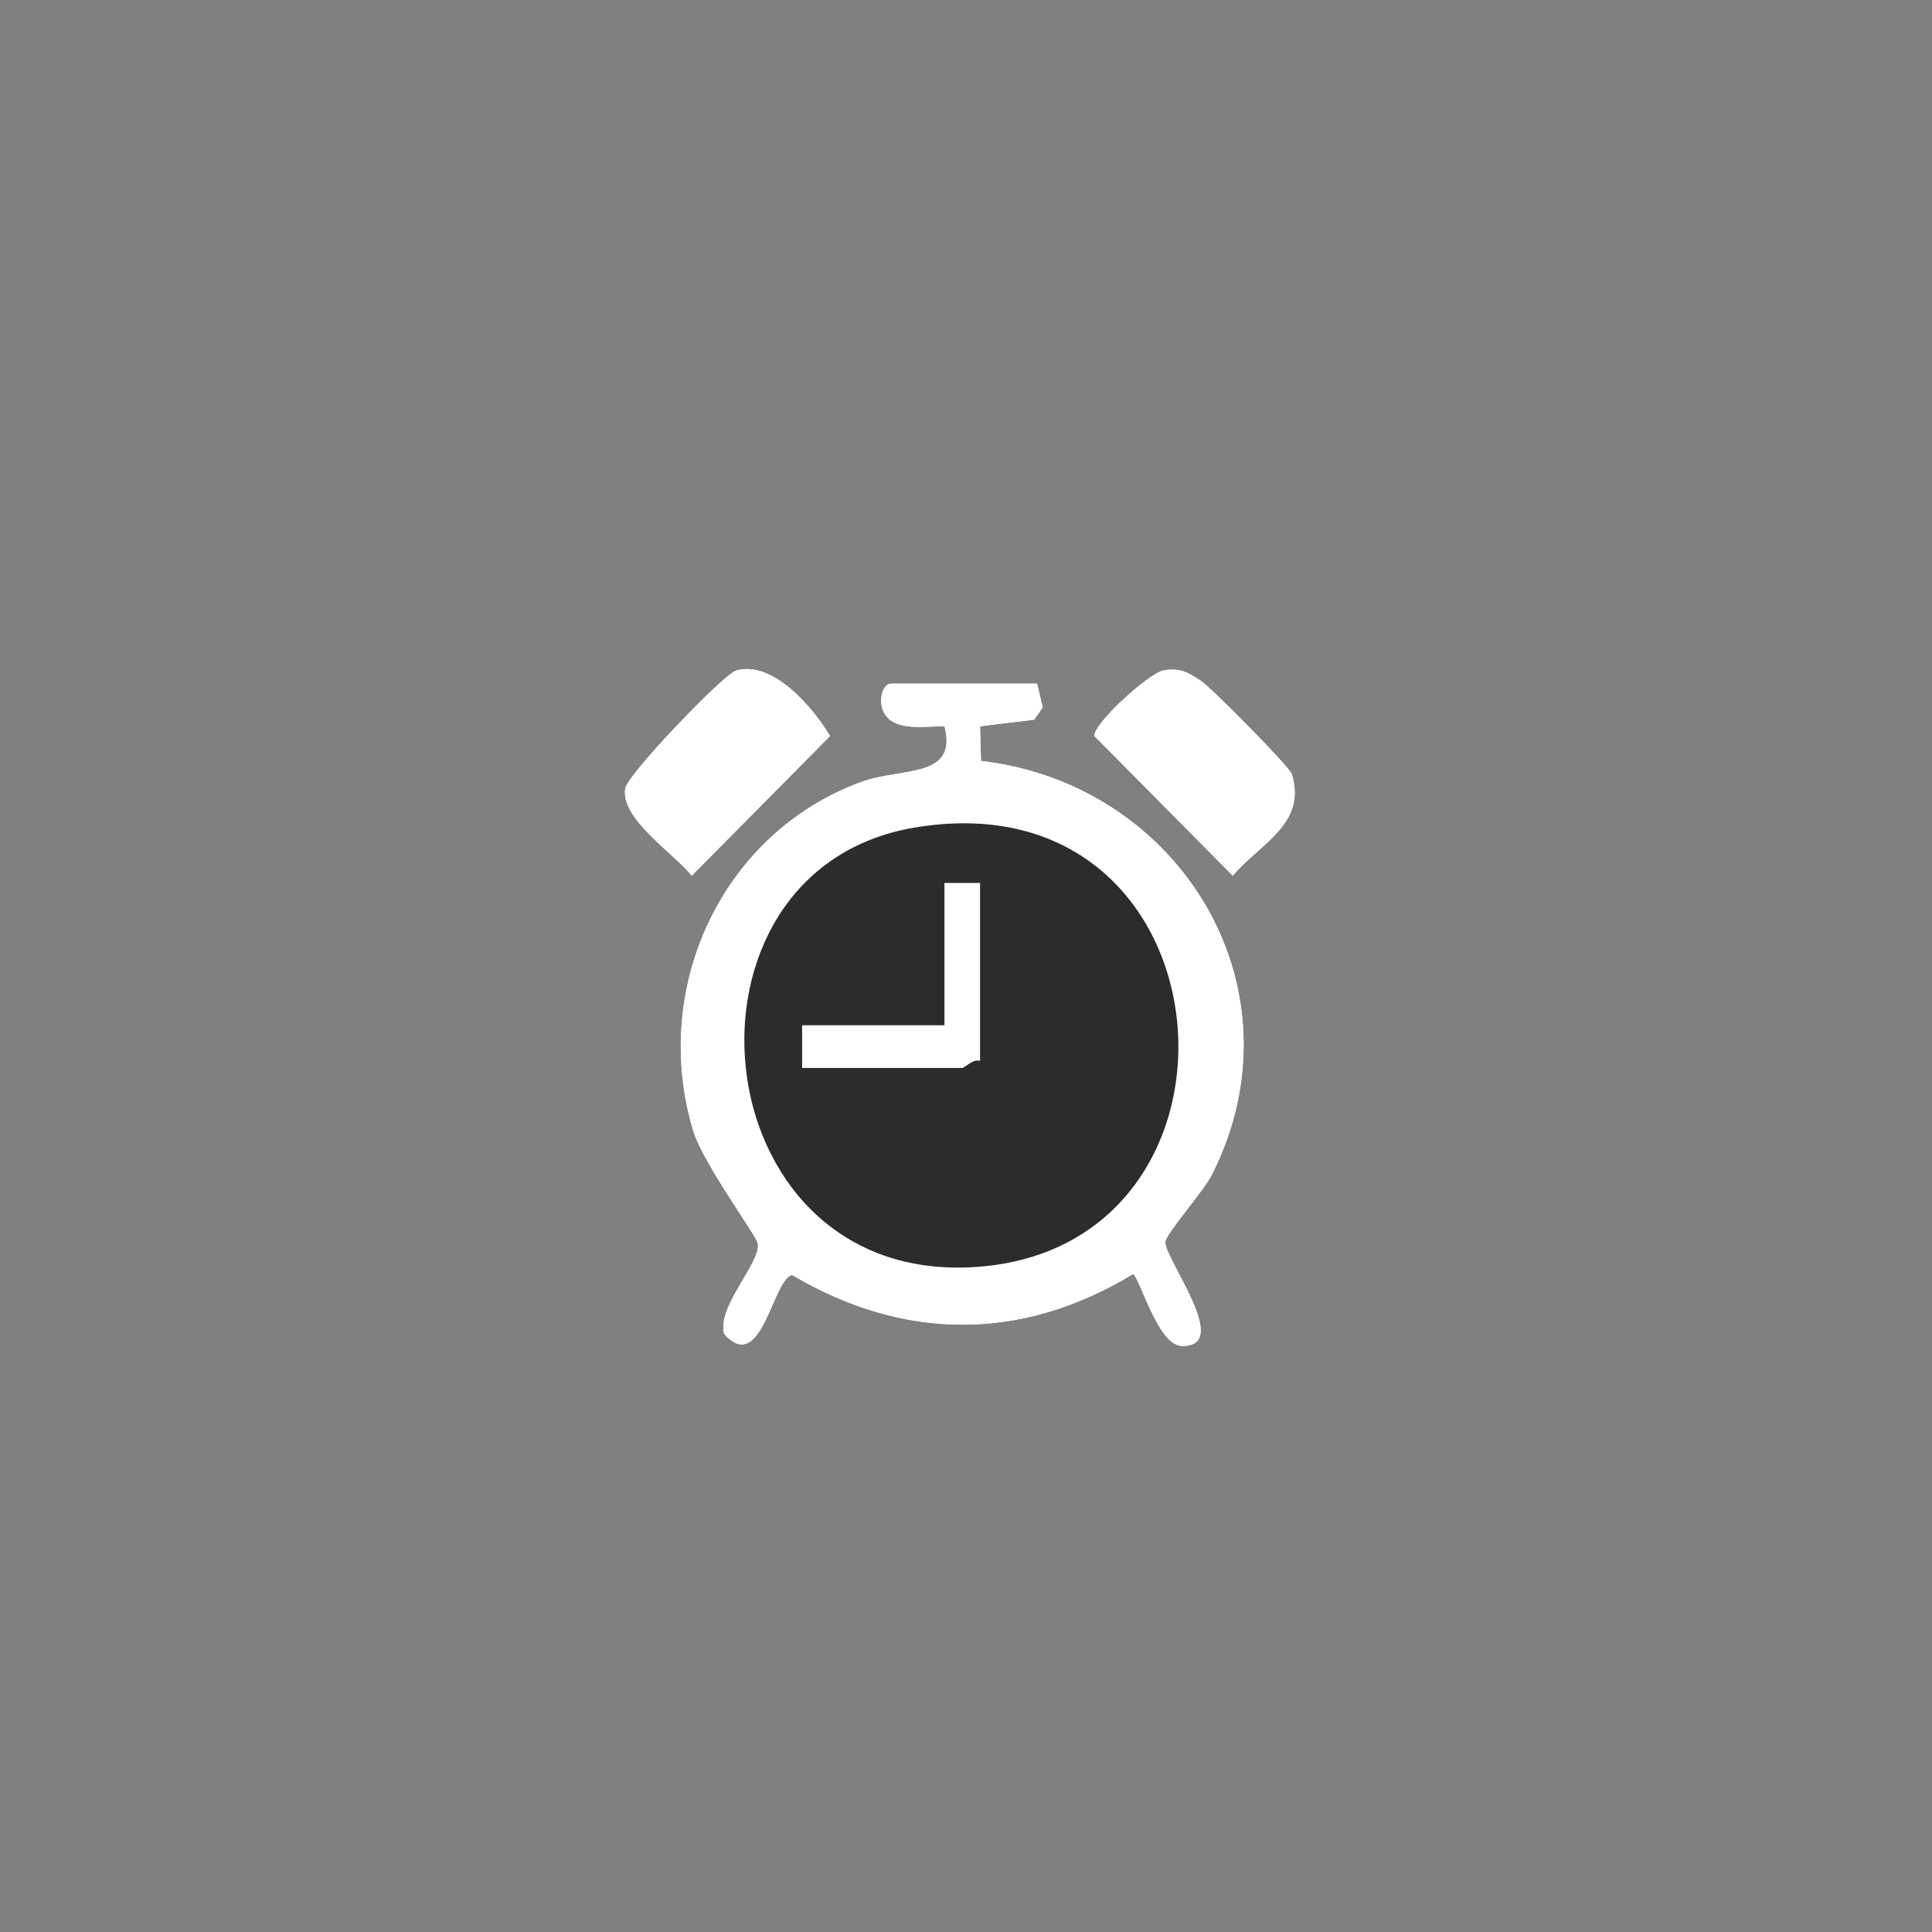 <?xml version="1.0" encoding="UTF-8"?>
<svg id="Ebene_1" data-name="Ebene 1" xmlns="http://www.w3.org/2000/svg" viewBox="0 0 400 400">
  <rect x="0" y="0" width="400" height="400" fill="#808080" stroke="none"/>
  <defs>
    <style>
      .cls-1 {
        fill: #fff;
      }

      .cls-2 {
        fill: #2c2c2c;
      }
    </style>
  </defs>
  <g>
    <path class="cls-1" d="M152.39,138.84c-2.6.76-22.48,21.49-22.94,24.4-1,6.38,10.15,13.46,13.77,18.06l28.63-28.91c-3.48-5.87-11.88-15.77-19.46-13.55ZM240.84,138.82c-2.98.54-14.66,11.17-14.24,13.57l28.63,28.91c5.63-6.68,15.38-10.67,12.22-21.04-.45-1.47-16.8-18.03-18.92-19.38-2.71-1.73-4.29-2.68-7.69-2.06ZM214.7,141.54h-30.21c-1.82,0-2.68,3.64-1.51,5.92,2.1,4.11,8.61,2.84,12.57,2.91,2.85,10.91-8.96,8.48-17.23,11.52-29.07,10.68-43.64,42.86-34.8,72.19,2.06,6.82,13.16,21.76,13.4,23.4.59,4.08-8.62,13.1-6.96,18.72,7.73,8.59,9.96-11.29,14.04-12.24,23.17,13.7,47.5,13.8,70.53-.16,1.28-.02,5.22,15.22,10.38,14.85,10.09.03-3.73-17.98-3.65-21.48.04-1.69,7.83-10.39,9.61-13.9,19.49-38.43-6.34-80.93-47.76-85.73l-.2-7.18,11.19-1.36,1.79-2.54-1.18-4.93Z"/>
    <path class="cls-1" d="M214.7,141.54l1.18,4.93-1.79,2.54-11.19,1.36.2,7.18c41.42,4.8,67.25,47.3,47.76,85.73-1.78,3.51-9.57,12.21-9.61,13.9-.08,3.5,13.75,21.51,3.65,21.48-5.16.37-9.1-14.86-10.38-14.85-23.03,13.96-47.35,13.86-70.53.16-4.09.95-6.31,20.83-14.04,12.24-1.66-5.62,7.54-14.64,6.96-18.72-.24-1.63-11.34-16.57-13.4-23.4-8.84-29.34,5.73-61.51,34.8-72.19,8.28-3.04,20.08-.61,17.23-11.52-3.95-.07-10.46,1.2-12.57-2.91-1.17-2.29-.32-5.92,1.51-5.92h30.21Z"/>
    <path class="cls-1" d="M152.39,138.84c7.59-2.23,15.98,7.68,19.46,13.55l-28.63,28.91c-3.62-4.61-14.77-11.69-13.77-18.06.46-2.91,20.34-23.63,22.94-24.4Z"/>
    <path class="cls-1" d="M240.84,138.82c3.4-.62,4.98.33,7.69,2.06,2.12,1.35,18.47,17.91,18.92,19.38,3.16,10.37-6.59,14.36-12.22,21.04l-28.63-28.91c-.42-2.4,11.26-13.03,14.24-13.57Z"/>
  </g>
  <path class="cls-2" d="M189.26,171.36c-52.07,8.83-44.66,93.46,11.38,91.03,62.97-2.73,55.7-102.41-11.38-91.03Z"/>
  <path class="cls-1" d="M202.91,182.8v36.84c-1.45-.48-3.2,1.47-3.68,1.47h-33.16v-8.84h29.47v-29.47h7.37Z"/>
</svg>